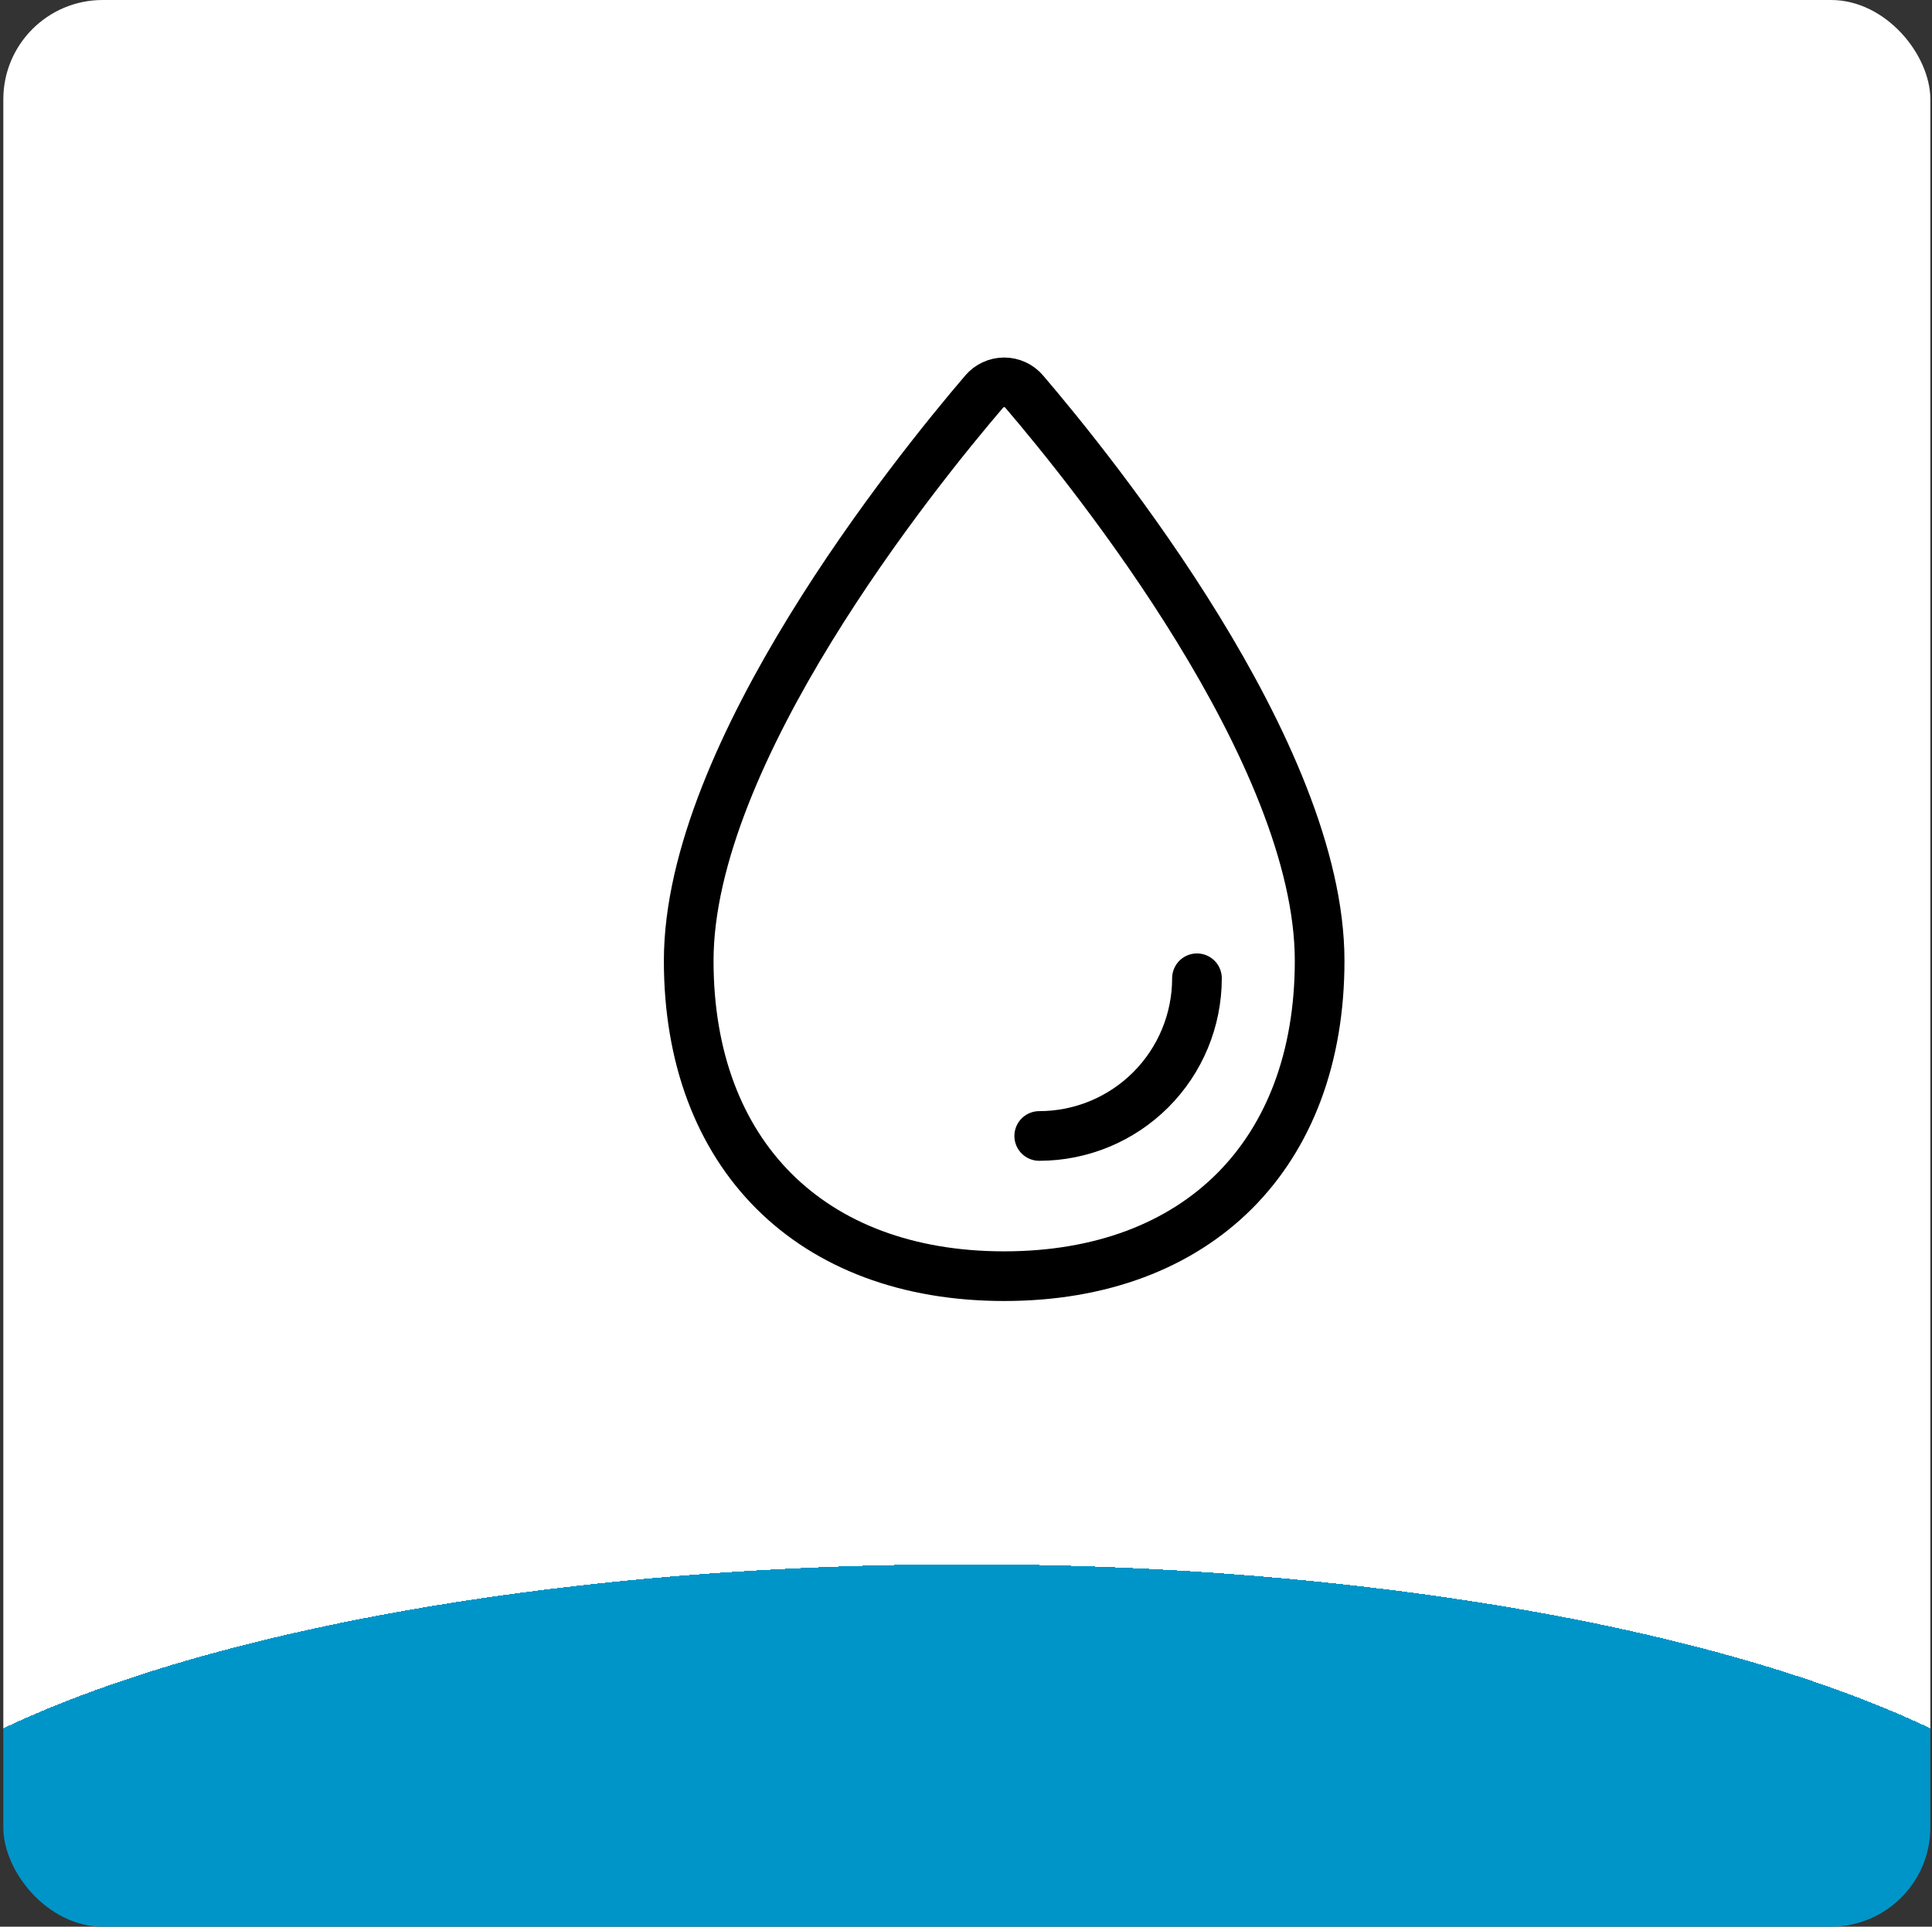 <svg width="389" height="388" viewBox="0 0 389 388" fill="none" xmlns="http://www.w3.org/2000/svg">
<rect x="0" y="0" width="389" height="388" fill="#333333" stroke="none"/>
<rect x="0.668" width="388" height="388" rx="20" fill="url(#paint0_radial_516_1241)"/>
<path d="M265.703 193.482C265.703 232.462 241.165 257 202.186 257C163.206 257 138.668 232.462 138.668 193.482C138.668 151.653 184.202 95.184 198.167 78.85C198.664 78.27 199.281 77.804 199.975 77.485C200.669 77.165 201.424 77 202.188 77C202.952 77 203.707 77.165 204.401 77.485C205.095 77.804 205.712 78.27 206.208 78.85C220.169 95.184 265.703 151.653 265.703 193.482Z" stroke="black" stroke-width="10" stroke-miterlimit="10"/>
<path d="M241.003 197.006C241.003 205.429 237.657 213.507 231.701 219.463C225.745 225.419 217.667 228.765 209.244 228.765" stroke="black" stroke-width="10" stroke-linecap="round" stroke-linejoin="round"/>
<defs>
<radialGradient id="paint0_radial_516_1241" cx="0" cy="0" r="1" gradientUnits="userSpaceOnUse" gradientTransform="translate(194.668 388) rotate(90) scale(202 637.824)">
<stop offset="0.367" stop-color="#0095C8"/>
<stop offset="0.367" stop-color="white"/>
</radialGradient>
</defs>
</svg>
